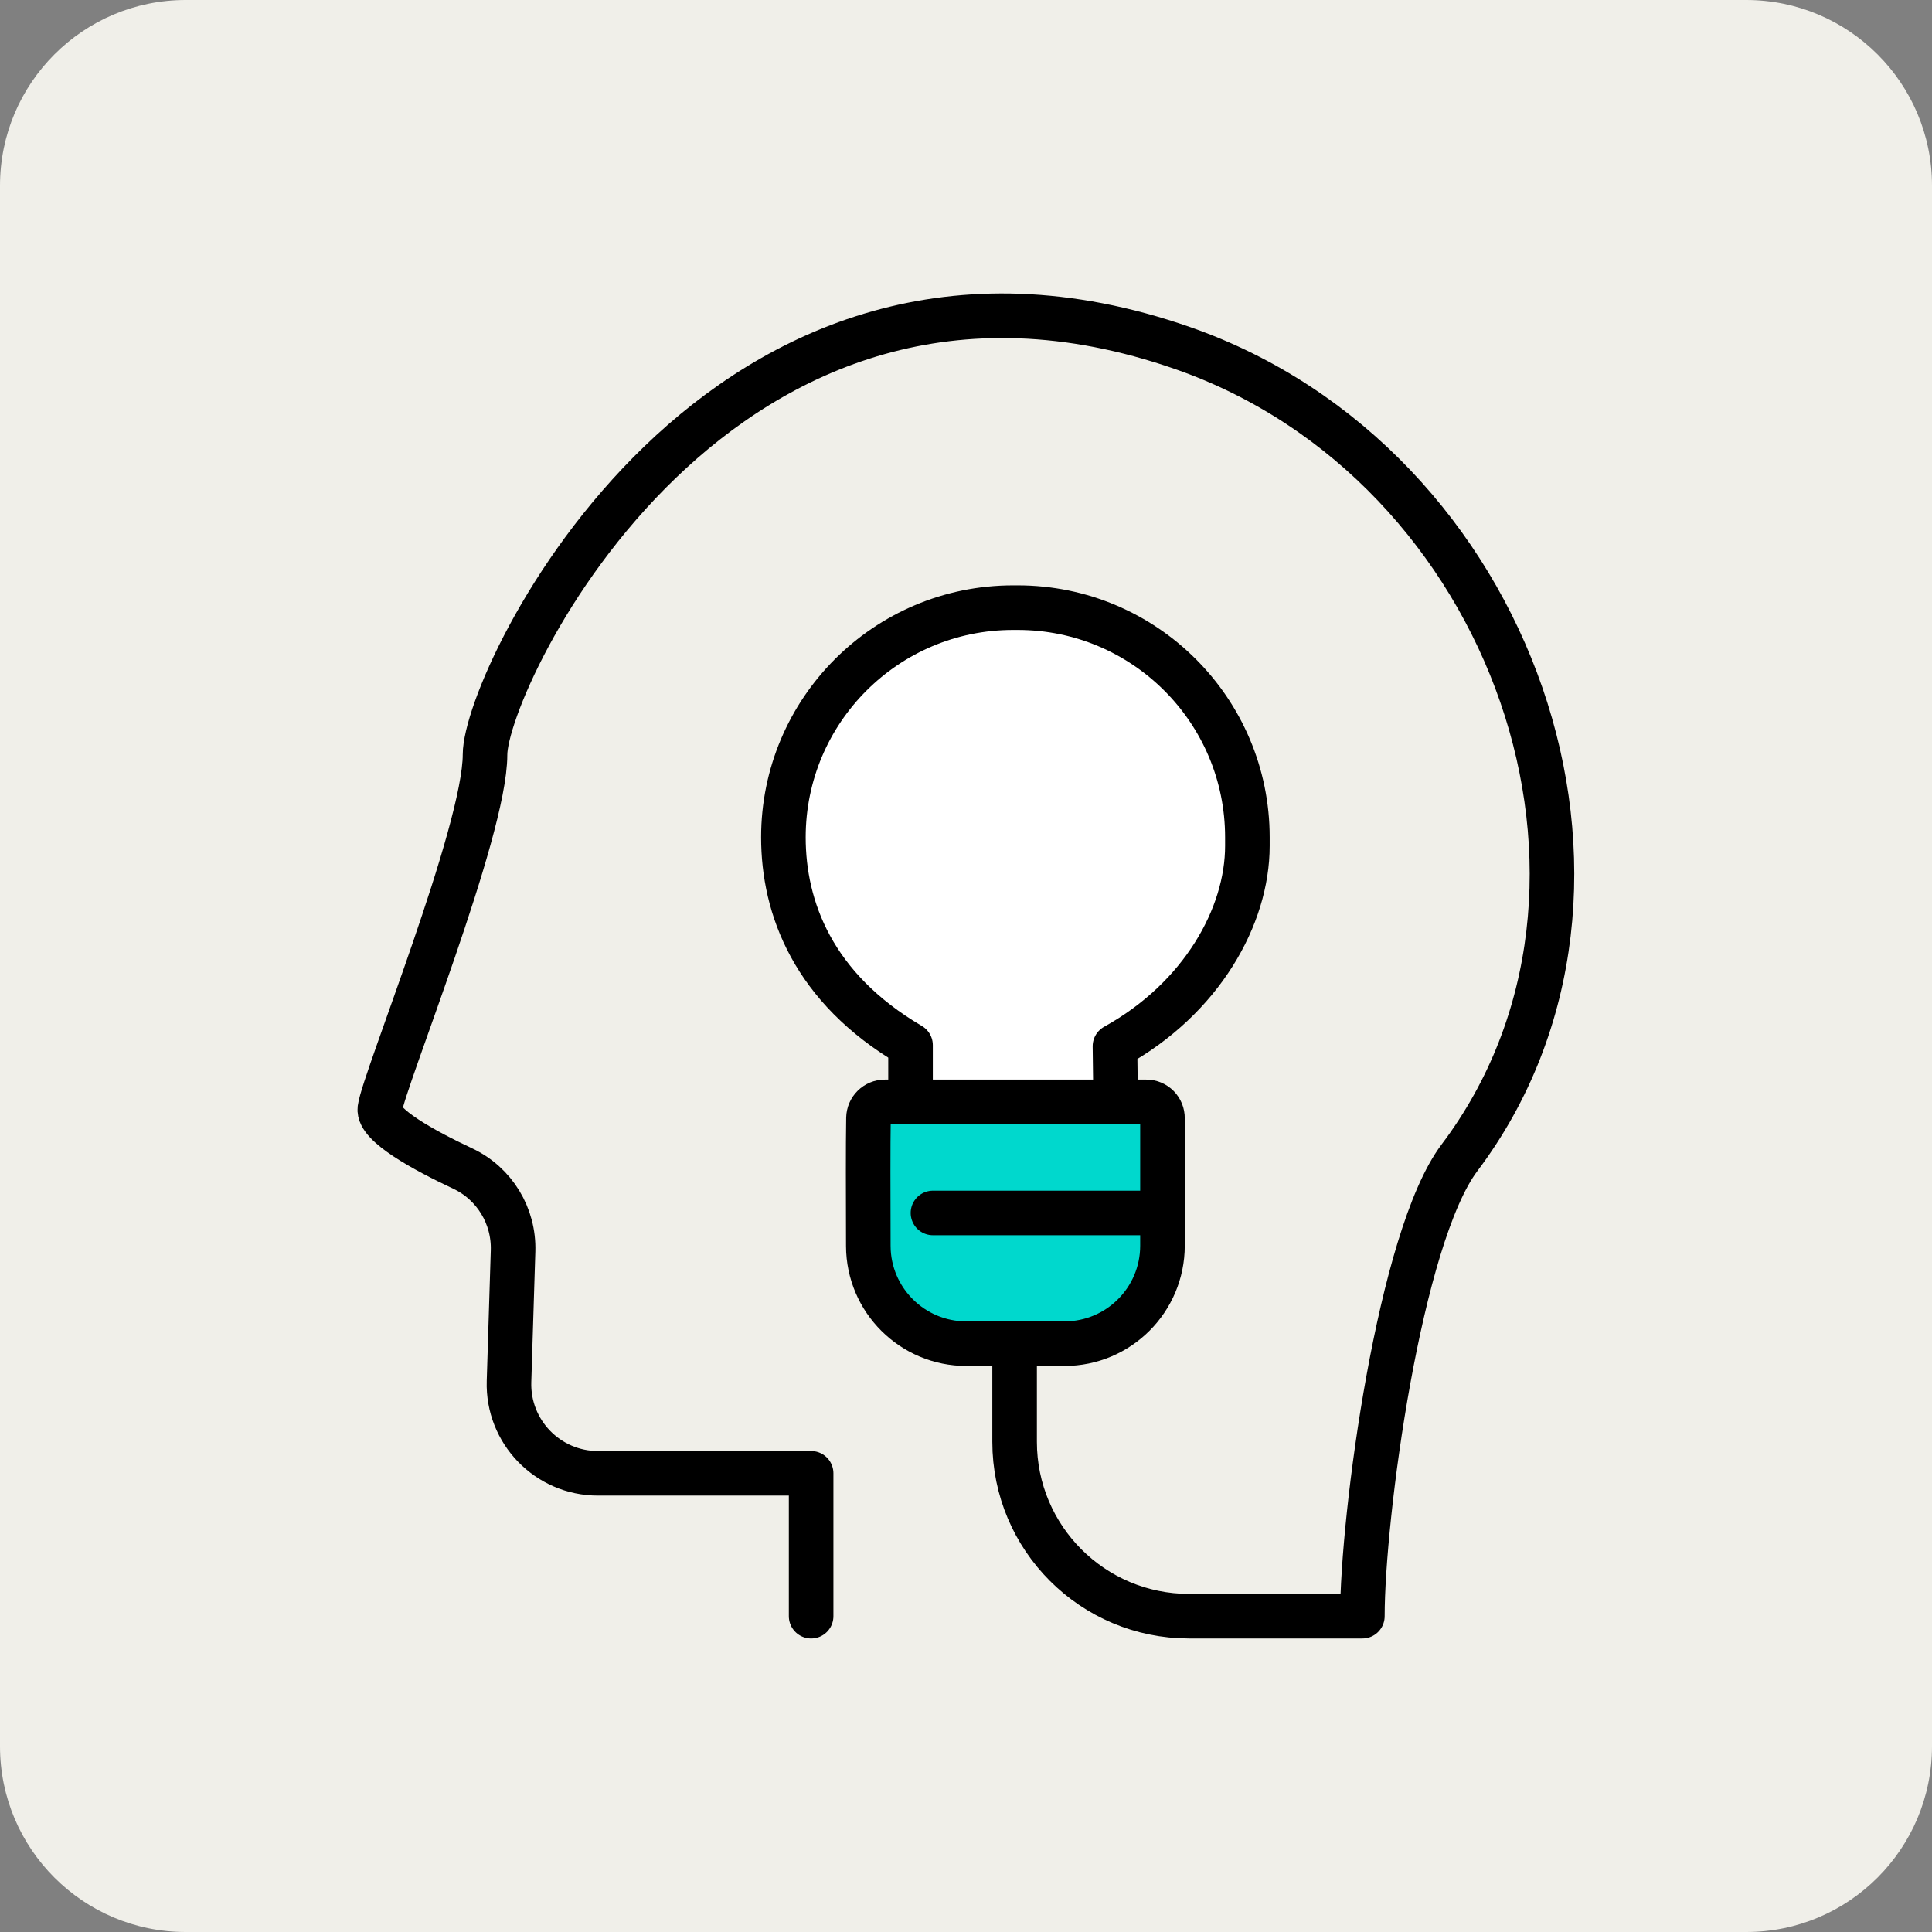 <?xml version="1.0" encoding="utf-8"?>
<!-- Generator: Adobe Illustrator 29.8.2, SVG Export Plug-In . SVG Version: 9.03 Build 0)  -->
<svg version="1.1" id="Layer_1" xmlns="http://www.w3.org/2000/svg" xmlns:xlink="http://www.w3.org/1999/xlink" x="0px" y="0px"
	 width="124px" height="124px" viewBox="0 0 124 124" style="enable-background:new 0 0 124 124;" xml:space="preserve">
<rect x="0" y="0" width="124" height="124" fill="#808080" stroke="none"/>
<style type="text/css">
	.st0{fill:#F0EFE9;}
	.st1{fill:none;stroke:#000000;stroke-width:2.861;stroke-linecap:round;stroke-linejoin:round;stroke-miterlimit:10;}
	.st2{fill:#FFFFFF;stroke:#000000;stroke-width:2.861;stroke-linecap:round;stroke-linejoin:round;stroke-miterlimit:10;}
	.st3{fill:#00D8CD;stroke:#000000;stroke-width:2.861;stroke-linecap:round;stroke-linejoin:round;stroke-miterlimit:10;}
</style>
<path class="st0" d="M112.08,124H11.92C5.34,124,0,118.66,0,112.08V11.92C0,5.34,5.34,0,11.92,0h100.15C118.66,0,124,5.34,124,11.92
	v100.15C124,118.66,118.66,124,112.08,124z"/>
<g>
	<path class="st1" d="M52.06,103.73v-9.17H38.38c-3.23,0-5.81-2.67-5.71-5.89l0.26-8.38C33,78.04,31.74,75.96,29.7,75
		c-2.49-1.17-5.45-2.79-5.32-3.84c0.23-1.8,6.75-17.77,6.75-22.72S46.2,11.99,75.9,22.34c21.24,7.4,30.82,34.65,17.77,51.97
		c-3.85,5.12-6.23,23.03-6.23,29.42c0,0-5.41,0-11.13,0l0,0c-6.18,0-11.19-5.01-11.19-11.19v-6.3"/>
	<g>
		<path class="st2" d="M71.59,69.57l-0.03-2.42c5.58-3.09,8.5-8.35,8.5-12.86v-0.55c0-8.14-6.6-14.74-14.74-14.74h-0.3
			c-8.14,0-14.74,6.6-14.74,14.74l0,0c0,4.51,1.89,9.66,8.16,13.34v2.49"/>
		<path class="st3" d="M73.57,70.72H56.79c-0.57,0-1.04,0.46-1.05,1.04c-0.03,1.85-0.02,4.72-0.01,8.21
			c0.01,3.47,2.83,6.27,6.29,6.27h6.3c3.48,0,6.29-2.82,6.29-6.29v-8.17C74.62,71.19,74.15,70.72,73.57,70.72z"/>
		<line class="st1" x1="74.57" y1="77.85" x2="59.88" y2="77.85"/>
	</g>
</g>
</svg>
